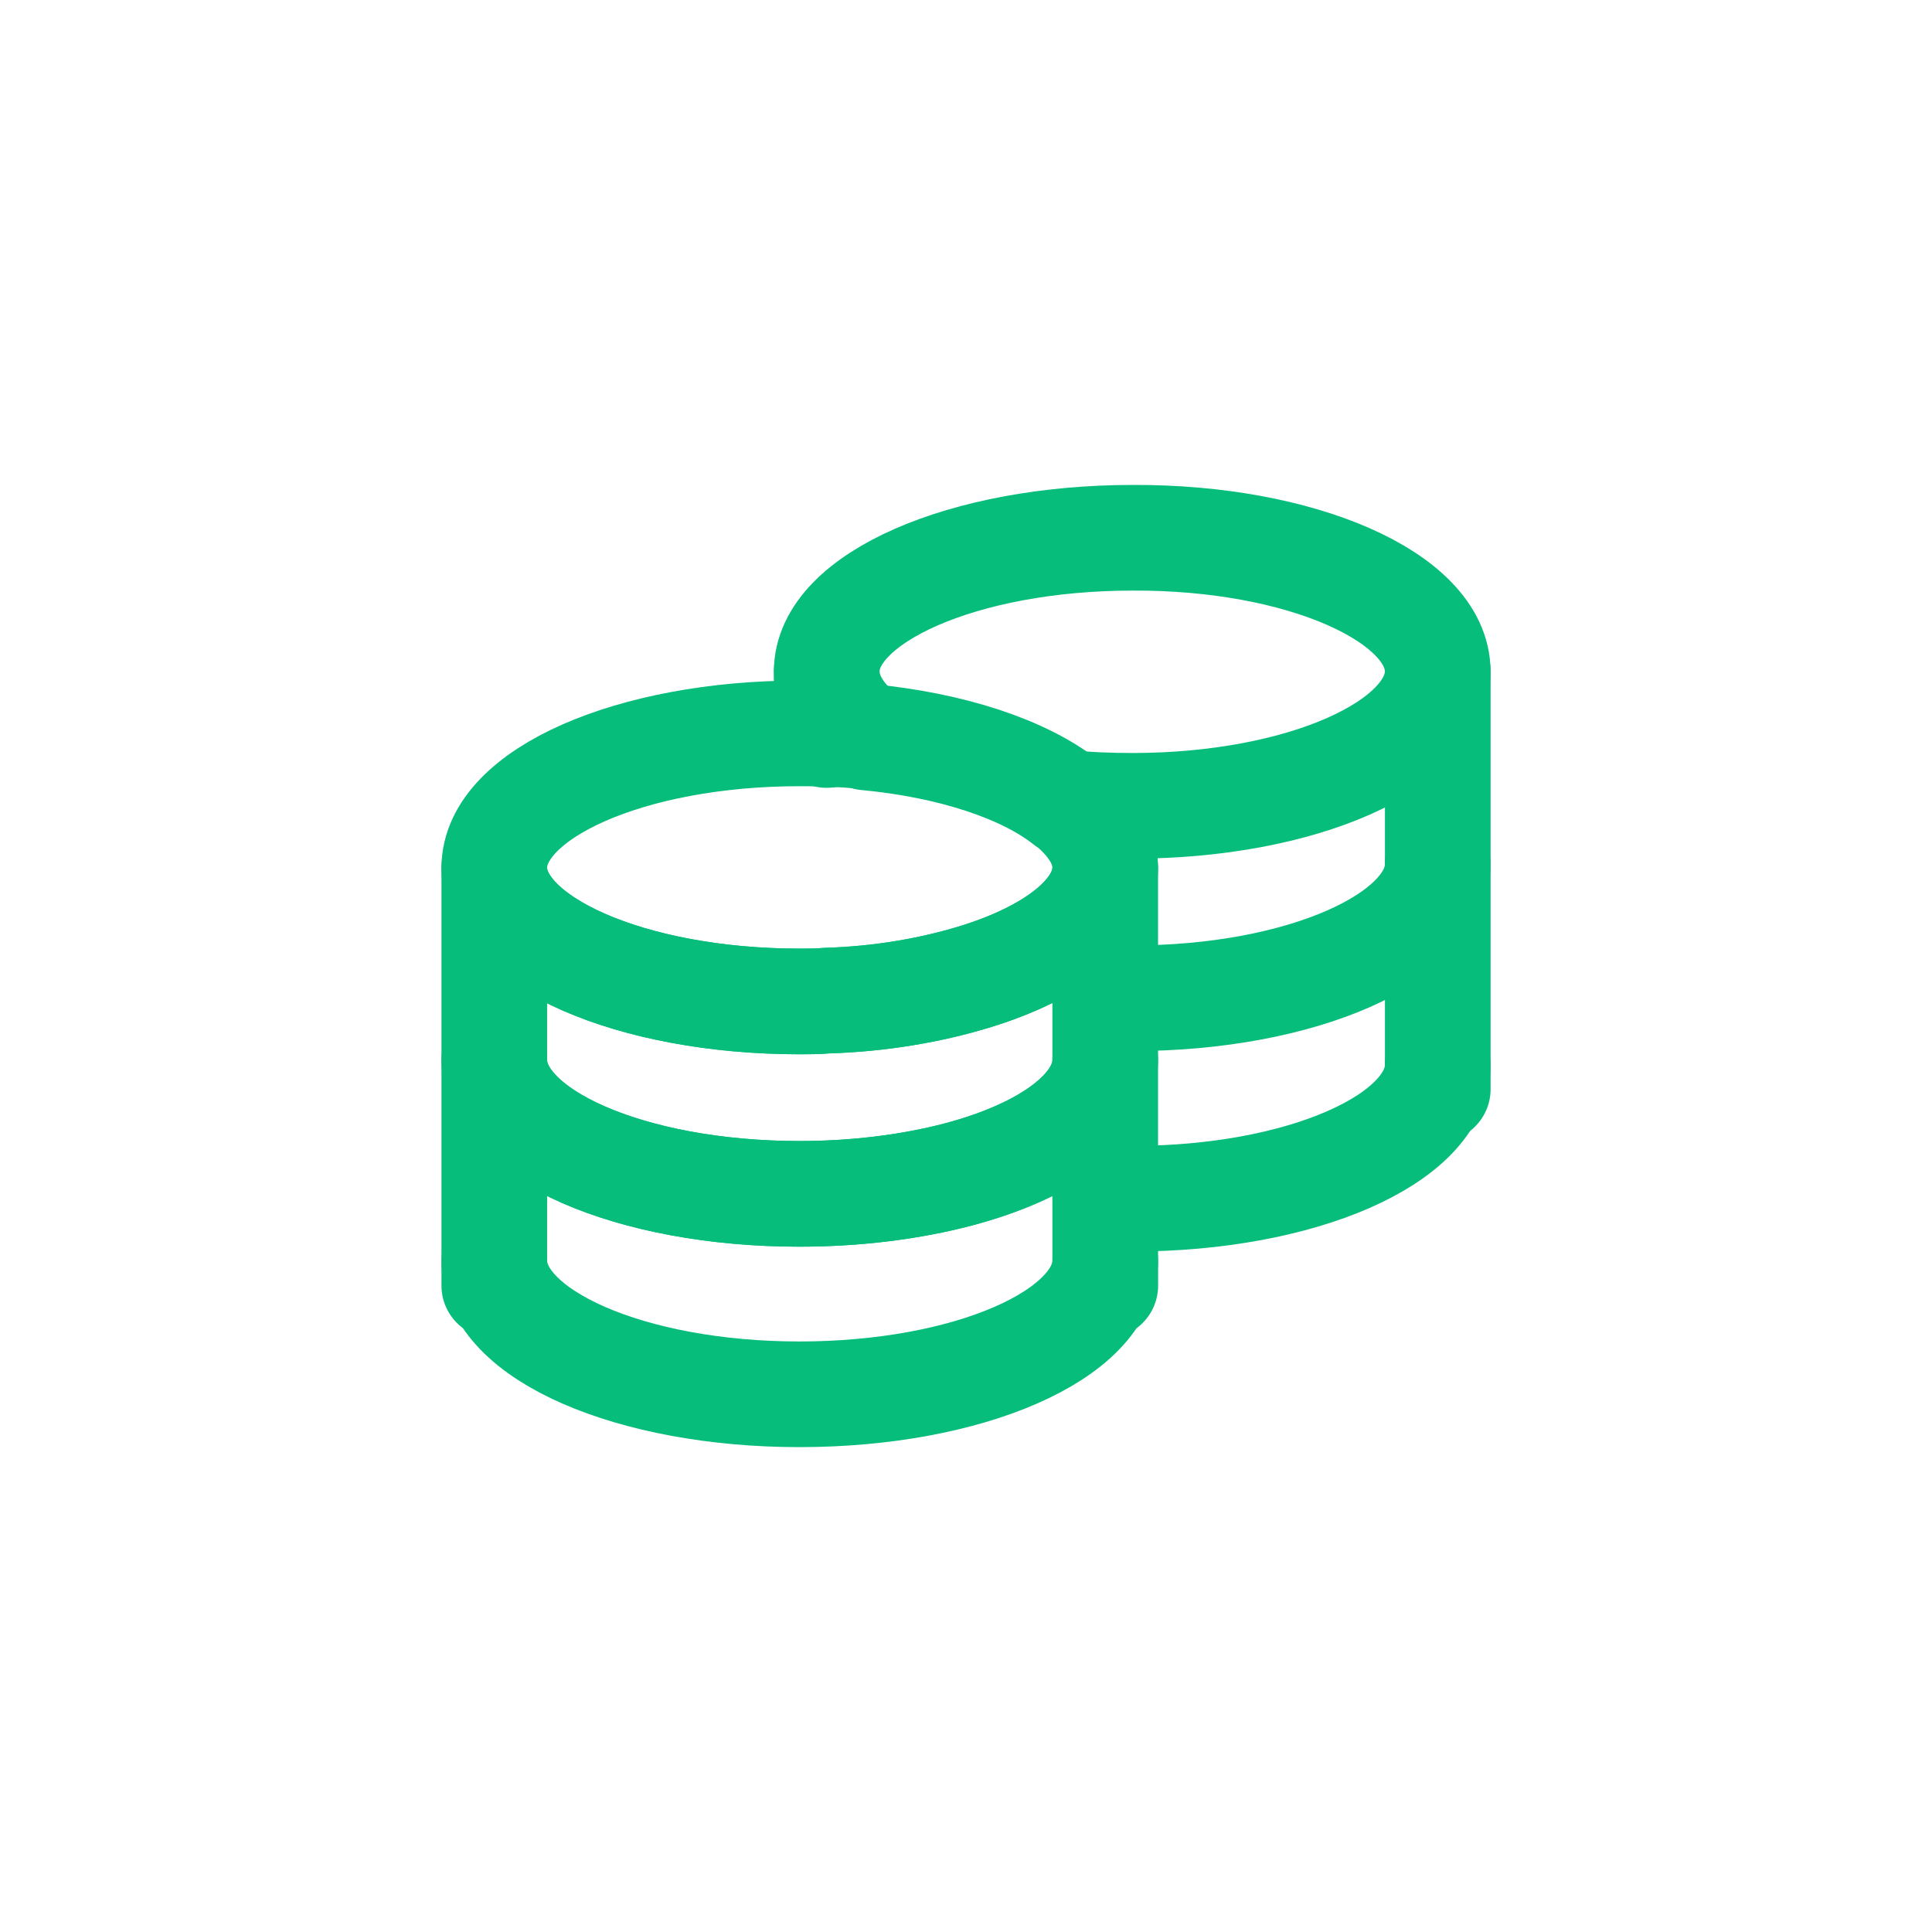 <svg width="32" height="32" viewBox="0 0 32 32" fill="none" xmlns="http://www.w3.org/2000/svg">
<path d="M18.306 14.373C18.306 15.12 17.44 15.787 16.12 16.187C15.413 16.4 14.586 16.547 13.693 16.573C13.546 16.587 13.386 16.587 13.24 16.587C10.453 16.587 8.187 15.587 8.187 14.373C8.187 13.147 10.453 12.147 13.24 12.147C13.386 12.147 13.546 12.147 13.693 12.16C13.92 12.16 14.133 12.174 14.347 12.2C15.76 12.334 16.96 12.733 17.653 13.28C18.067 13.614 18.306 13.973 18.306 14.373Z" stroke="#06BD7B" stroke-width="1.75" stroke-linecap="round" stroke-linejoin="round"/>
<path d="M18.306 14.374V17.56C18.306 18.36 17.333 19.067 15.867 19.454C15.107 19.654 14.2 19.774 13.24 19.774C10.453 19.774 8.187 18.787 8.187 17.56V14.374C8.187 15.587 10.453 16.587 13.24 16.587C13.386 16.587 13.546 16.587 13.693 16.574C14.586 16.547 15.413 16.4 16.12 16.187C17.44 15.787 18.306 15.12 18.306 14.374Z" stroke="#06BD7B" stroke-width="1.75" stroke-linecap="round" stroke-linejoin="round"/>
<path d="M18.306 17.56V20.88C18.306 22.107 16.04 23.094 13.24 23.094C10.453 23.094 8.187 22.107 8.187 20.88V17.56C8.187 18.787 10.453 19.774 13.24 19.774C14.2 19.774 15.107 19.654 15.867 19.454C17.333 19.067 18.306 18.374 18.306 17.56Z" stroke="#06BD7B" stroke-width="1.75" stroke-linecap="round" stroke-linejoin="round"/>
<path d="M8.187 21.294V20.894" stroke="#06BD7B" stroke-width="1.75" stroke-linecap="round" stroke-linejoin="round"/>
<path d="M18.307 21.294V20.894" stroke="#06BD7B" stroke-width="1.75" stroke-linecap="round" stroke-linejoin="round"/>
<path d="M23.813 11.12C23.813 12.347 21.547 13.347 18.76 13.347C18.387 13.347 18.013 13.334 17.653 13.294C16.96 12.747 15.76 12.347 14.347 12.214C13.933 11.894 13.693 11.52 13.693 11.12C13.693 9.907 15.96 8.907 18.76 8.907C21.547 8.894 23.813 9.894 23.813 11.12Z" stroke="#06BD7B" stroke-width="1.75" stroke-linecap="round" stroke-linejoin="round"/>
<path d="M18.307 19.84C18.453 19.854 18.613 19.854 18.76 19.854C21.547 19.854 23.813 18.867 23.813 17.64" stroke="#06BD7B" stroke-width="1.75" stroke-linecap="round" stroke-linejoin="round"/>
<path d="M18.307 16.52C18.453 16.534 18.613 16.534 18.76 16.534C21.547 16.534 23.813 15.534 23.813 14.32" stroke="#06BD7B" stroke-width="1.75" stroke-linecap="round" stroke-linejoin="round"/>
<path d="M13.693 12.174V11.12" stroke="#06BD7B" stroke-width="1.75" stroke-linecap="round" stroke-linejoin="round"/>
<path d="M23.814 18.04V17.64V14.32V11.12" stroke="#06BD7B" stroke-width="1.75" stroke-linecap="round" stroke-linejoin="round"/>
</svg>
